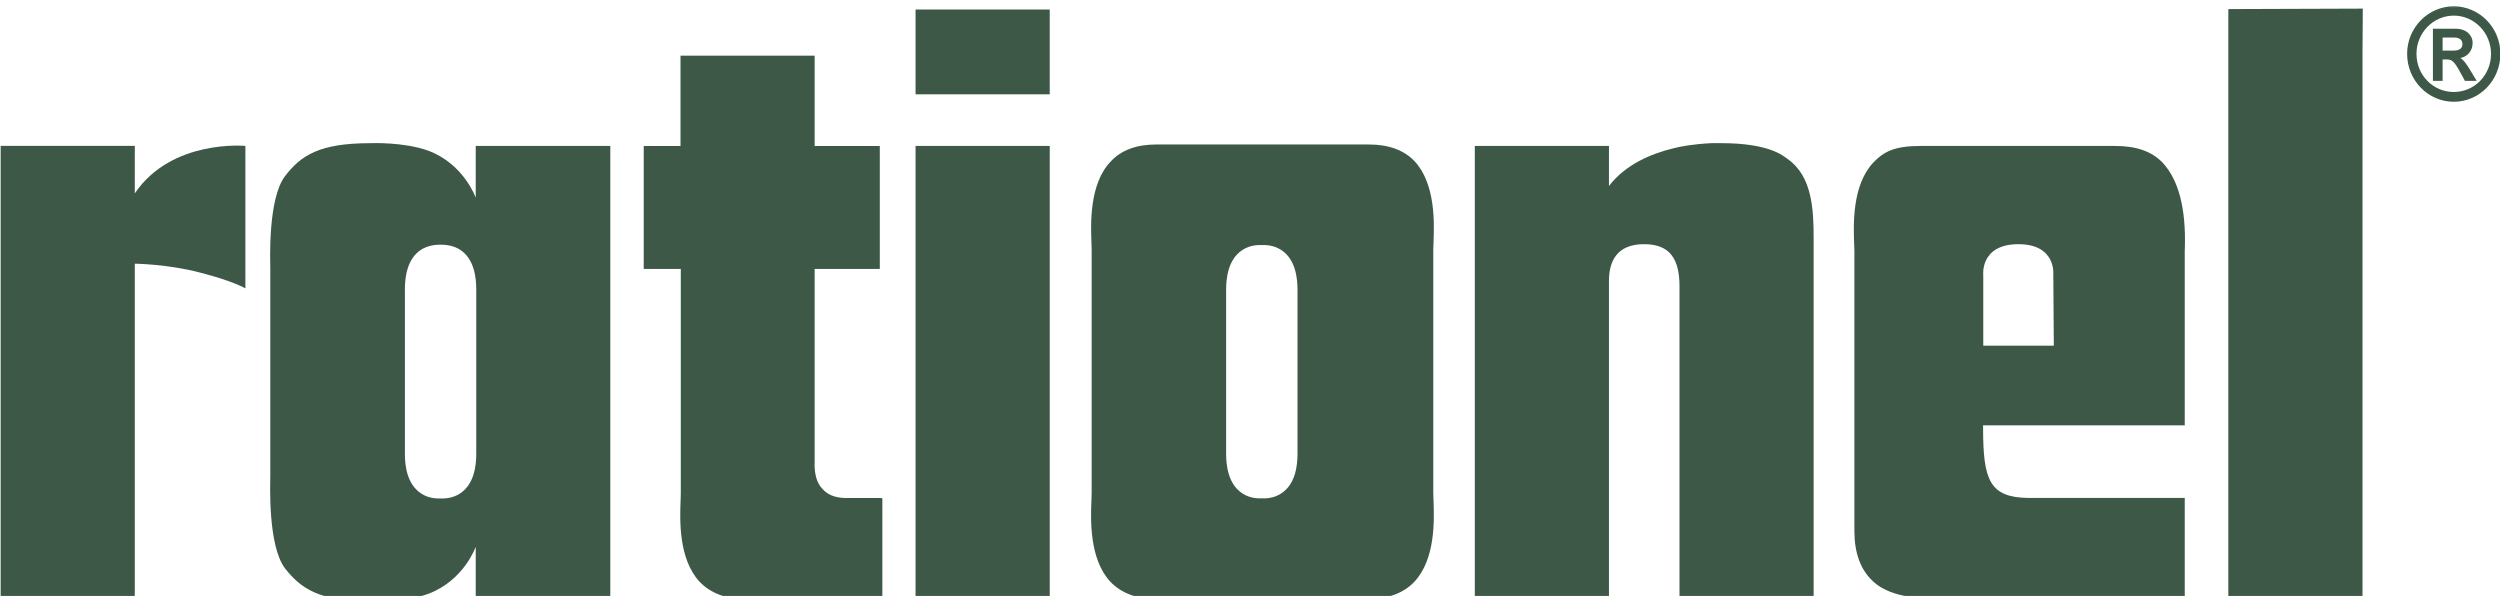 <?xml version="1.0" encoding="UTF-8" standalone="no"?>
<!DOCTYPE svg PUBLIC "-//W3C//DTD SVG 1.1//EN" "http://www.w3.org/Graphics/SVG/1.1/DTD/svg11.dtd">
<svg width="100%" height="100%" viewBox="0 0 1678 400" version="1.1" xmlns="http://www.w3.org/2000/svg" xmlns:xlink="http://www.w3.org/1999/xlink" xml:space="preserve" xmlns:serif="http://www.serif.com/" style="fill-rule:evenodd;clip-rule:evenodd;stroke-linejoin:round;stroke-miterlimit:2;">
    <g transform="matrix(0.75,0,0,0.75,0,0)">
        <g transform="matrix(4.167,0,0,4.167,-7356.71,-70571.2)">
            <path d="M2292.32,16946.8L2289.87,16946.8L2289.87,16943.6L2292.62,16943.6C2293.74,16943.6 2294.51,16944.2 2294.51,16945.2C2294.51,16946.3 2293.63,16946.8 2292.32,16946.8M2293.31,16948.1C2295.1,16947.9 2296.33,16946.7 2296.33,16944.9C2296.33,16943.8 2295.44,16942.1 2292.83,16942.1L2288.17,16942.1L2288.17,16952.9L2289.87,16952.9L2289.87,16948.3L2290.88,16948.3C2292.19,16948.3 2292.69,16948.8 2294.03,16951.2L2294.97,16952.9L2297.04,16952.9L2295.76,16950.8C2294.89,16949.4 2294.22,16948.4 2293.31,16948.1" style="fill:rgb(62,88,71);fill-rule:nonzero;"/>
        </g>
        <g transform="matrix(4.167,0,0,4.167,-7356.71,-70571.2)">
            <path d="M2290.06,16946.6L2292.32,16946.6C2293.07,16946.6 2294.32,16946.5 2294.32,16945.2C2294.32,16944.3 2293.66,16943.8 2292.62,16943.8L2290.06,16943.8L2290.06,16946.6ZM2292.32,16947L2289.68,16947L2289.68,16943.4L2292.62,16943.4C2293.86,16943.4 2294.7,16944.1 2294.7,16945.2C2294.7,16946.4 2293.83,16947 2292.32,16947M2295.08,16952.7L2296.7,16952.7L2295.6,16950.9C2294.69,16949.4 2294.07,16948.6 2293.25,16948.3L2293.12,16948.2L2293.12,16947.9L2293.3,16947.9C2295,16947.8 2296.14,16946.6 2296.14,16944.9C2296.14,16944 2295.44,16942.3 2292.83,16942.3L2288.36,16942.3L2288.36,16952.7L2289.68,16952.7L2289.68,16948.1L2290.88,16948.1C2292.27,16948.1 2292.83,16948.6 2294.2,16951.1L2295.08,16952.7ZM2297.38,16953.1L2294.85,16953.1L2293.87,16951.3C2292.51,16948.8 2292.04,16948.5 2290.88,16948.5L2290.06,16948.5L2290.06,16953.1L2287.98,16953.1L2287.98,16941.9L2292.83,16941.9C2295.36,16941.9 2296.51,16943.5 2296.51,16944.9C2296.51,16946.6 2295.47,16947.9 2293.87,16948.2C2294.56,16948.6 2295.14,16949.4 2295.93,16950.7L2297.38,16953.1Z" style="fill:rgb(62,88,71);fill-rule:nonzero;"/>
        </g>
        <g transform="matrix(4.167,0,0,4.167,-7356.71,-70572.5)">
            <path d="M2292.46,16956C2287.93,16956 2284.26,16952.3 2284.26,16947.6C2284.26,16943 2287.93,16939.2 2292.46,16939.2C2296.99,16939.2 2300.65,16943 2300.65,16947.6C2300.65,16952.3 2296.99,16956 2292.46,16956M2292.46,16937.6C2287.02,16937.6 2282.63,16942.1 2282.63,16947.6C2282.63,16953.2 2287.02,16957.7 2292.46,16957.7C2297.89,16957.7 2302.28,16953.2 2302.28,16947.6C2302.28,16942.1 2297.89,16937.6 2292.46,16937.6" style="fill:rgb(62,88,71);fill-rule:nonzero;"/>
        </g>
        <g transform="matrix(4.167,0,0,4.167,-7356.71,-70572.5)">
            <path d="M2292.46,16939.4C2288.04,16939.4 2284.45,16943.1 2284.45,16947.6C2284.45,16952.2 2288.04,16955.8 2292.46,16955.8C2296.87,16955.8 2300.46,16952.2 2300.46,16947.6C2300.46,16943.1 2296.87,16939.4 2292.46,16939.4M2292.46,16956.2C2287.84,16956.2 2284.08,16952.4 2284.08,16947.6C2284.08,16942.9 2287.84,16939 2292.46,16939C2297.08,16939 2300.84,16942.9 2300.84,16947.6C2300.84,16952.4 2297.08,16956.2 2292.46,16956.2M2292.46,16937.7C2287.15,16937.7 2282.82,16942.2 2282.82,16947.6C2282.82,16953.1 2287.15,16957.5 2292.46,16957.5C2297.77,16957.5 2302.09,16953.1 2302.09,16947.6C2302.09,16942.2 2297.77,16937.7 2292.46,16937.7M2292.46,16957.9C2286.94,16957.9 2282.44,16953.3 2282.44,16947.6C2282.44,16942 2286.94,16937.4 2292.46,16937.4C2297.98,16937.4 2302.47,16942 2302.47,16947.6C2302.47,16953.3 2297.98,16957.9 2292.46,16957.9" style="fill:rgb(62,88,71);fill-rule:nonzero;"/>
        </g>
        <g transform="matrix(4.167,0,0,4.167,-7356.71,-70354.2)">
            <path d="M1799.59,16921.5L1799.61,16921.5C1799.63,16921.4 1799.64,16921.4 1799.66,16921.4L1799.59,16921.5Z" style="fill:rgb(62,88,71);fill-rule:nonzero;"/>
        </g>
        <g transform="matrix(4.167,0,0,4.167,-7356.71,-70354.2)">
            <path d="M2116.19,16921.5L2116.22,16921.5C2116.24,16921.4 2116.25,16921.4 2116.26,16921.4L2116.19,16921.5Z" style="fill:rgb(62,88,71);fill-rule:nonzero;"/>
        </g>
        <g transform="matrix(4.167,0,0,4.167,-7356.71,-70125.4)">
            <path d="M2272.85,16957.3L2272.86,16956.9L2272.86,16839.5L2272.92,16830.6C2272.92,16830.6 2244.11,16830.7 2244.16,16830.7L2244.1,16830.7C2244.08,16830.7 2244.04,16830.8 2244.04,16831L2244.04,16957.4L2272.85,16957.4L2272.85,16957.3Z" style="fill:rgb(62,88,71);fill-rule:nonzero;"/>
        </g>
        <g transform="matrix(4.167,0,0,4.167,-7356.71,-70002.5)">
            <path d="M1962.1,16830.6L1962.1,16927.9L1990.8,16927.9C1990.82,16927.9 1990.86,16927.8 1990.87,16927.8C1990.87,16927.8 1990.92,16927.7 1990.92,16927.5L1990.92,16830.6L1962.1,16830.6Z" style="fill:rgb(62,88,71);fill-rule:nonzero;"/>
        </g>
        <g transform="matrix(4.167,0,0,4.167,-7356.71,-70003.8)">
            <path d="M2041.67,16904.7C2040.37,16906 2038.6,16906.7 2036.5,16906.6C2034.33,16906.7 2032.57,16906 2031.26,16904.7C2028.75,16902.2 2028.79,16898 2028.8,16896.5L2028.8,16862.3C2028.79,16860.8 2028.75,16856.6 2031.26,16854.1C2032.57,16852.8 2034.33,16852.1 2036.44,16852.2C2038.6,16852.1 2040.37,16852.8 2041.67,16854.1C2044.18,16856.6 2044.14,16860.8 2044.13,16862.3L2044.13,16896.5C2044.14,16898 2044.18,16902.2 2041.67,16904.7M2013.79,16830.6C2009.56,16830.6 2006.26,16831.8 2003.97,16834.3C1999.39,16839.1 1999.72,16847.7 1999.88,16851.8C1999.9,16852.3 1999.92,16852.8 1999.92,16853.2L1999.92,16905.5C1999.92,16905.9 1999.89,16906.4 1999.87,16907C1999.71,16911.1 1999.38,16919.6 2003.93,16924.5C2006.21,16926.9 2009.51,16928.2 2013.75,16928.2L2059.42,16928.2C2063.65,16928.2 2066.96,16926.9 2069.24,16924.5C2073.82,16919.6 2073.49,16911.1 2073.34,16907C2073.31,16906.4 2073.29,16905.9 2073.29,16905.5L2073.29,16853.2C2073.29,16852.8 2073.31,16852.3 2073.34,16851.7C2073.5,16847.6 2073.83,16839.1 2069.28,16834.2C2067,16831.8 2063.7,16830.6 2059.46,16830.6L2013.79,16830.6Z" style="fill:rgb(62,88,71);fill-rule:nonzero;"/>
        </g>
        <g transform="matrix(4.167,0,0,4.167,-7356.71,-70002.5)">
            <path d="M2191.41,16873.5L2191.41,16858.4C2191.41,16858.4 2190.62,16851.7 2198.96,16851.7C2207.17,16851.7 2206.45,16858.3 2206.45,16858.3L2206.56,16873.5L2191.41,16873.5ZM2177.96,16830.6C2172.35,16830.6 2170.05,16831.8 2167.76,16834.2C2163.2,16839.1 2163.53,16847.6 2163.68,16851.7C2163.71,16852.3 2163.73,16852.8 2163.73,16853.2L2163.73,16913.3C2163.73,16917.9 2165.01,16921.5 2167.52,16923.9C2169.62,16926 2173.57,16927.9 2181.63,16927.8L2234.68,16927.9L2234.68,16906.2L2201.16,16906.2C2192.74,16906.1 2191.37,16902.4 2191.37,16891.1L2191.37,16890.6L2234.68,16890.6L2234.68,16853.2C2234.68,16853.1 2234.69,16852.8 2234.7,16852.6C2234.97,16844 2233.36,16837.9 2229.94,16834.2C2227.63,16831.8 2224.36,16830.6 2219.72,16830.6L2177.96,16830.6Z" style="fill:rgb(62,88,71);fill-rule:nonzero;"/>
        </g>
        <g transform="matrix(4.167,0,0,4.167,-7356.71,-70002.9)">
            <path d="M1867.75,16862.1L1867.75,16896.3C1867.77,16897.8 1867.8,16902 1865.29,16904.5C1863.99,16905.8 1862.23,16906.5 1860.06,16906.4C1857.95,16906.5 1856.19,16905.8 1854.89,16904.5C1852.38,16902 1852.41,16897.8 1852.43,16896.3L1852.43,16862.1C1852.41,16860.5 1852.38,16856.3 1854.89,16853.8C1856.19,16852.5 1857.95,16851.9 1860.06,16851.9C1862.23,16851.9 1863.99,16852.5 1865.29,16853.8C1867.8,16856.3 1867.77,16860.5 1867.75,16862.1ZM1896.54,16927.9L1896.54,16830.7L1867.64,16830.7L1867.64,16841.8C1867.61,16841.8 1865.15,16834.6 1857.42,16831.7C1852.11,16829.8 1845.13,16830.1 1845.04,16830.1C1833.94,16830.1 1830.09,16832.8 1826.74,16837.1C1822.92,16842 1823.52,16855.7 1823.52,16857.1L1823.52,16901.4C1823.52,16902.9 1822.92,16916.6 1826.74,16921.5C1830.09,16925.7 1833.94,16928.5 1845.04,16928.5C1845.13,16928.5 1852.11,16928.8 1857.42,16926.9C1865.15,16924 1867.61,16916.8 1867.64,16916.8L1867.64,16927.9L1896.54,16927.9Z" style="fill:rgb(62,88,71);fill-rule:nonzero;"/>
        </g>
        <g transform="matrix(4.167,0,0,4.167,-7356.71,-70004.6)">
            <path d="M2154.98,16928.5L2154.98,16851C2154.98,16844.8 2154.69,16837.6 2149.38,16833.9C2148.4,16833.2 2145.44,16830.5 2135.04,16830.5L2133.1,16830.5C2129.12,16830.7 2126.44,16831.2 2124.89,16831.6C2119.96,16832.8 2114.58,16835.1 2111.02,16839.7L2111.02,16831.1L2082.21,16831.1L2082.21,16928.4L2111.02,16928.4L2111.02,16860.1C2111.02,16856 2112.61,16852.2 2118.57,16852.2C2124.14,16852.2 2126.17,16855.4 2126.17,16861.3L2126.17,16927.4L2126.16,16928.5L2154.98,16928.5Z" style="fill:rgb(62,88,71);fill-rule:nonzero;"/>
        </g>
        <g transform="matrix(4.167,0,0,4.167,-7356.71,-70008.8)">
            <path d="M1794.42,16842.3L1794.42,16832.1L1765.61,16832.1L1765.61,16929.4L1794.41,16929.4L1794.41,16928.8C1794.42,16928.8 1794.42,16924.8 1794.42,16929.4L1794.42,16857.4C1794.51,16857.4 1801.6,16857.5 1808.39,16859.3C1815.48,16861.1 1818.17,16862.7 1818.17,16862.7L1818.17,16832.1C1818.17,16832.1 1802.32,16830.6 1794.42,16842.3" style="fill:rgb(62,88,71);fill-rule:nonzero;"/>
        </g>
        <g transform="matrix(4.167,0,0,4.167,-7356.71,-70083.3)">
            <path d="M1954.97,16947.3L1925.56,16947.3C1921.32,16947.3 1918.02,16946 1915.73,16943.6C1911.16,16938.7 1911.48,16930.2 1911.64,16926.1C1911.66,16925.5 1911.68,16925 1911.68,16924.6L1911.68,16876.4L1903.72,16876.4L1903.72,16850L1911.62,16850L1911.62,16830.6L1940.43,16830.6L1940.43,16850L1954.42,16850L1954.42,16876.4C1954.42,16876.3 1954.41,16876.4 1954.4,16876.4L1940.43,16876.4L1940.43,16917.5C1940.38,16918.9 1940.3,16921.9 1942.25,16923.8C1943.55,16925.2 1945.48,16925.7 1948,16925.6L1954.65,16925.6C1954.85,16925.6 1954.94,16925.7 1954.95,16925.7L1954.97,16925.7L1954.97,16947.3Z" style="fill:rgb(62,88,71);fill-rule:nonzero;"/>
        </g>
        <g transform="matrix(4.167,0,0,4.167,-7356.71,-70576.3)">
            <rect x="1962.1" y="16939" width="28.816" height="18.213" style="fill:rgb(62,88,71);"/>
        </g>
    </g>
</svg>

